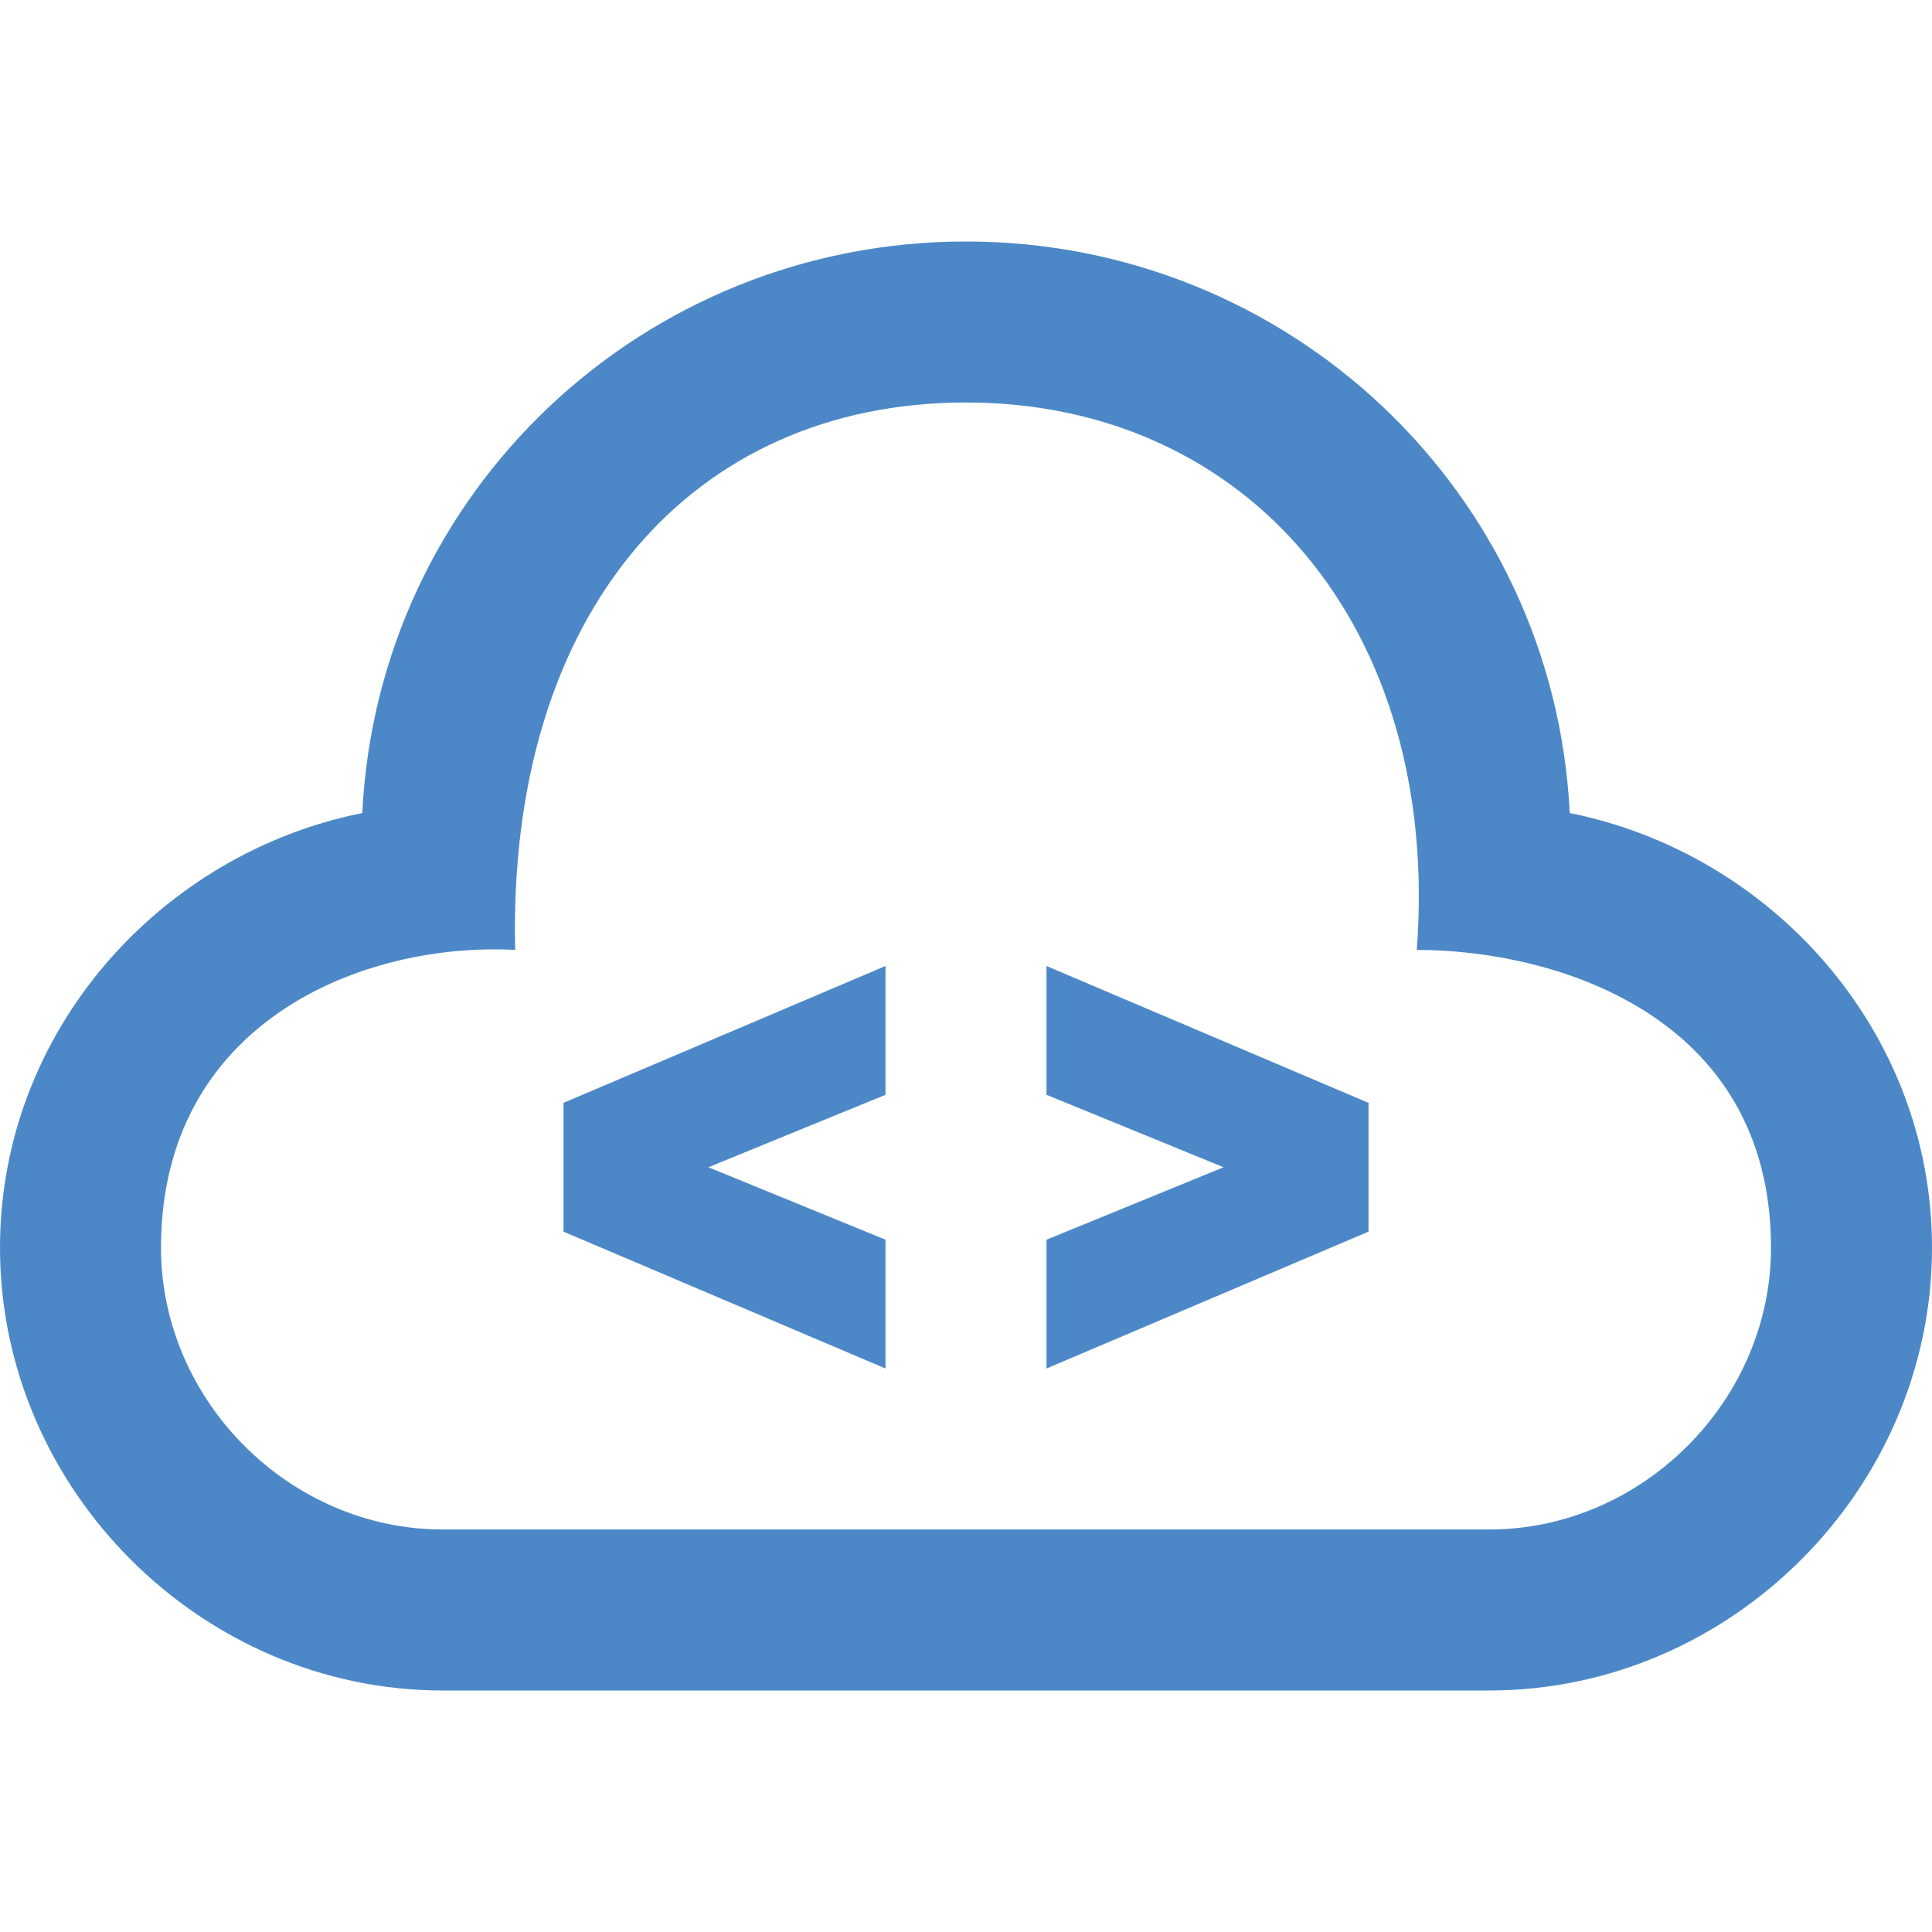 <?xml version="1.0" encoding="utf-8"?>
<!-- Generator: Adobe Illustrator 27.8.1, SVG Export Plug-In . SVG Version: 6.00 Build 0)  -->
<svg version="1.1" id="Ebene_1" xmlns="http://www.w3.org/2000/svg" xmlns:xlink="http://www.w3.org/1999/xlink" x="0px" y="0px"
	 viewBox="0 0 24 24" style="enable-background:new 0 0 24 24;" xml:space="preserve">
<style type="text/css">
	.st0{fill:#4C88C7;}
</style>
<path class="st0" d="M12,5c3.5,0,5.9,2.8,5.6,6.8c1.7,0,4.4,0.8,4.4,3.7c0,1.9-1.6,3.5-3.5,3.5h-13C3.6,19,2,17.4,2,15.5
	c0-2.8,2.5-3.8,4.4-3.7C6.3,7.6,8.6,5,12,5z M12,3c-4,0-7.3,3.1-7.5,7.1C2,10.6,0,12.8,0,15.5c0,3,2.5,5.5,5.5,5.5h13
	c3,0,5.5-2.5,5.5-5.5c0-2.7-2-4.9-4.5-5.4C19.3,6.1,16,3,12,3z M11,17l-4-1.7v-1.6l4-1.7v1.6l-2.2,0.9l2.2,0.9V17z M13,12v1.6
	l2.2,0.9L13,15.4V17l4-1.7v-1.6L13,12z"/>
</svg>
